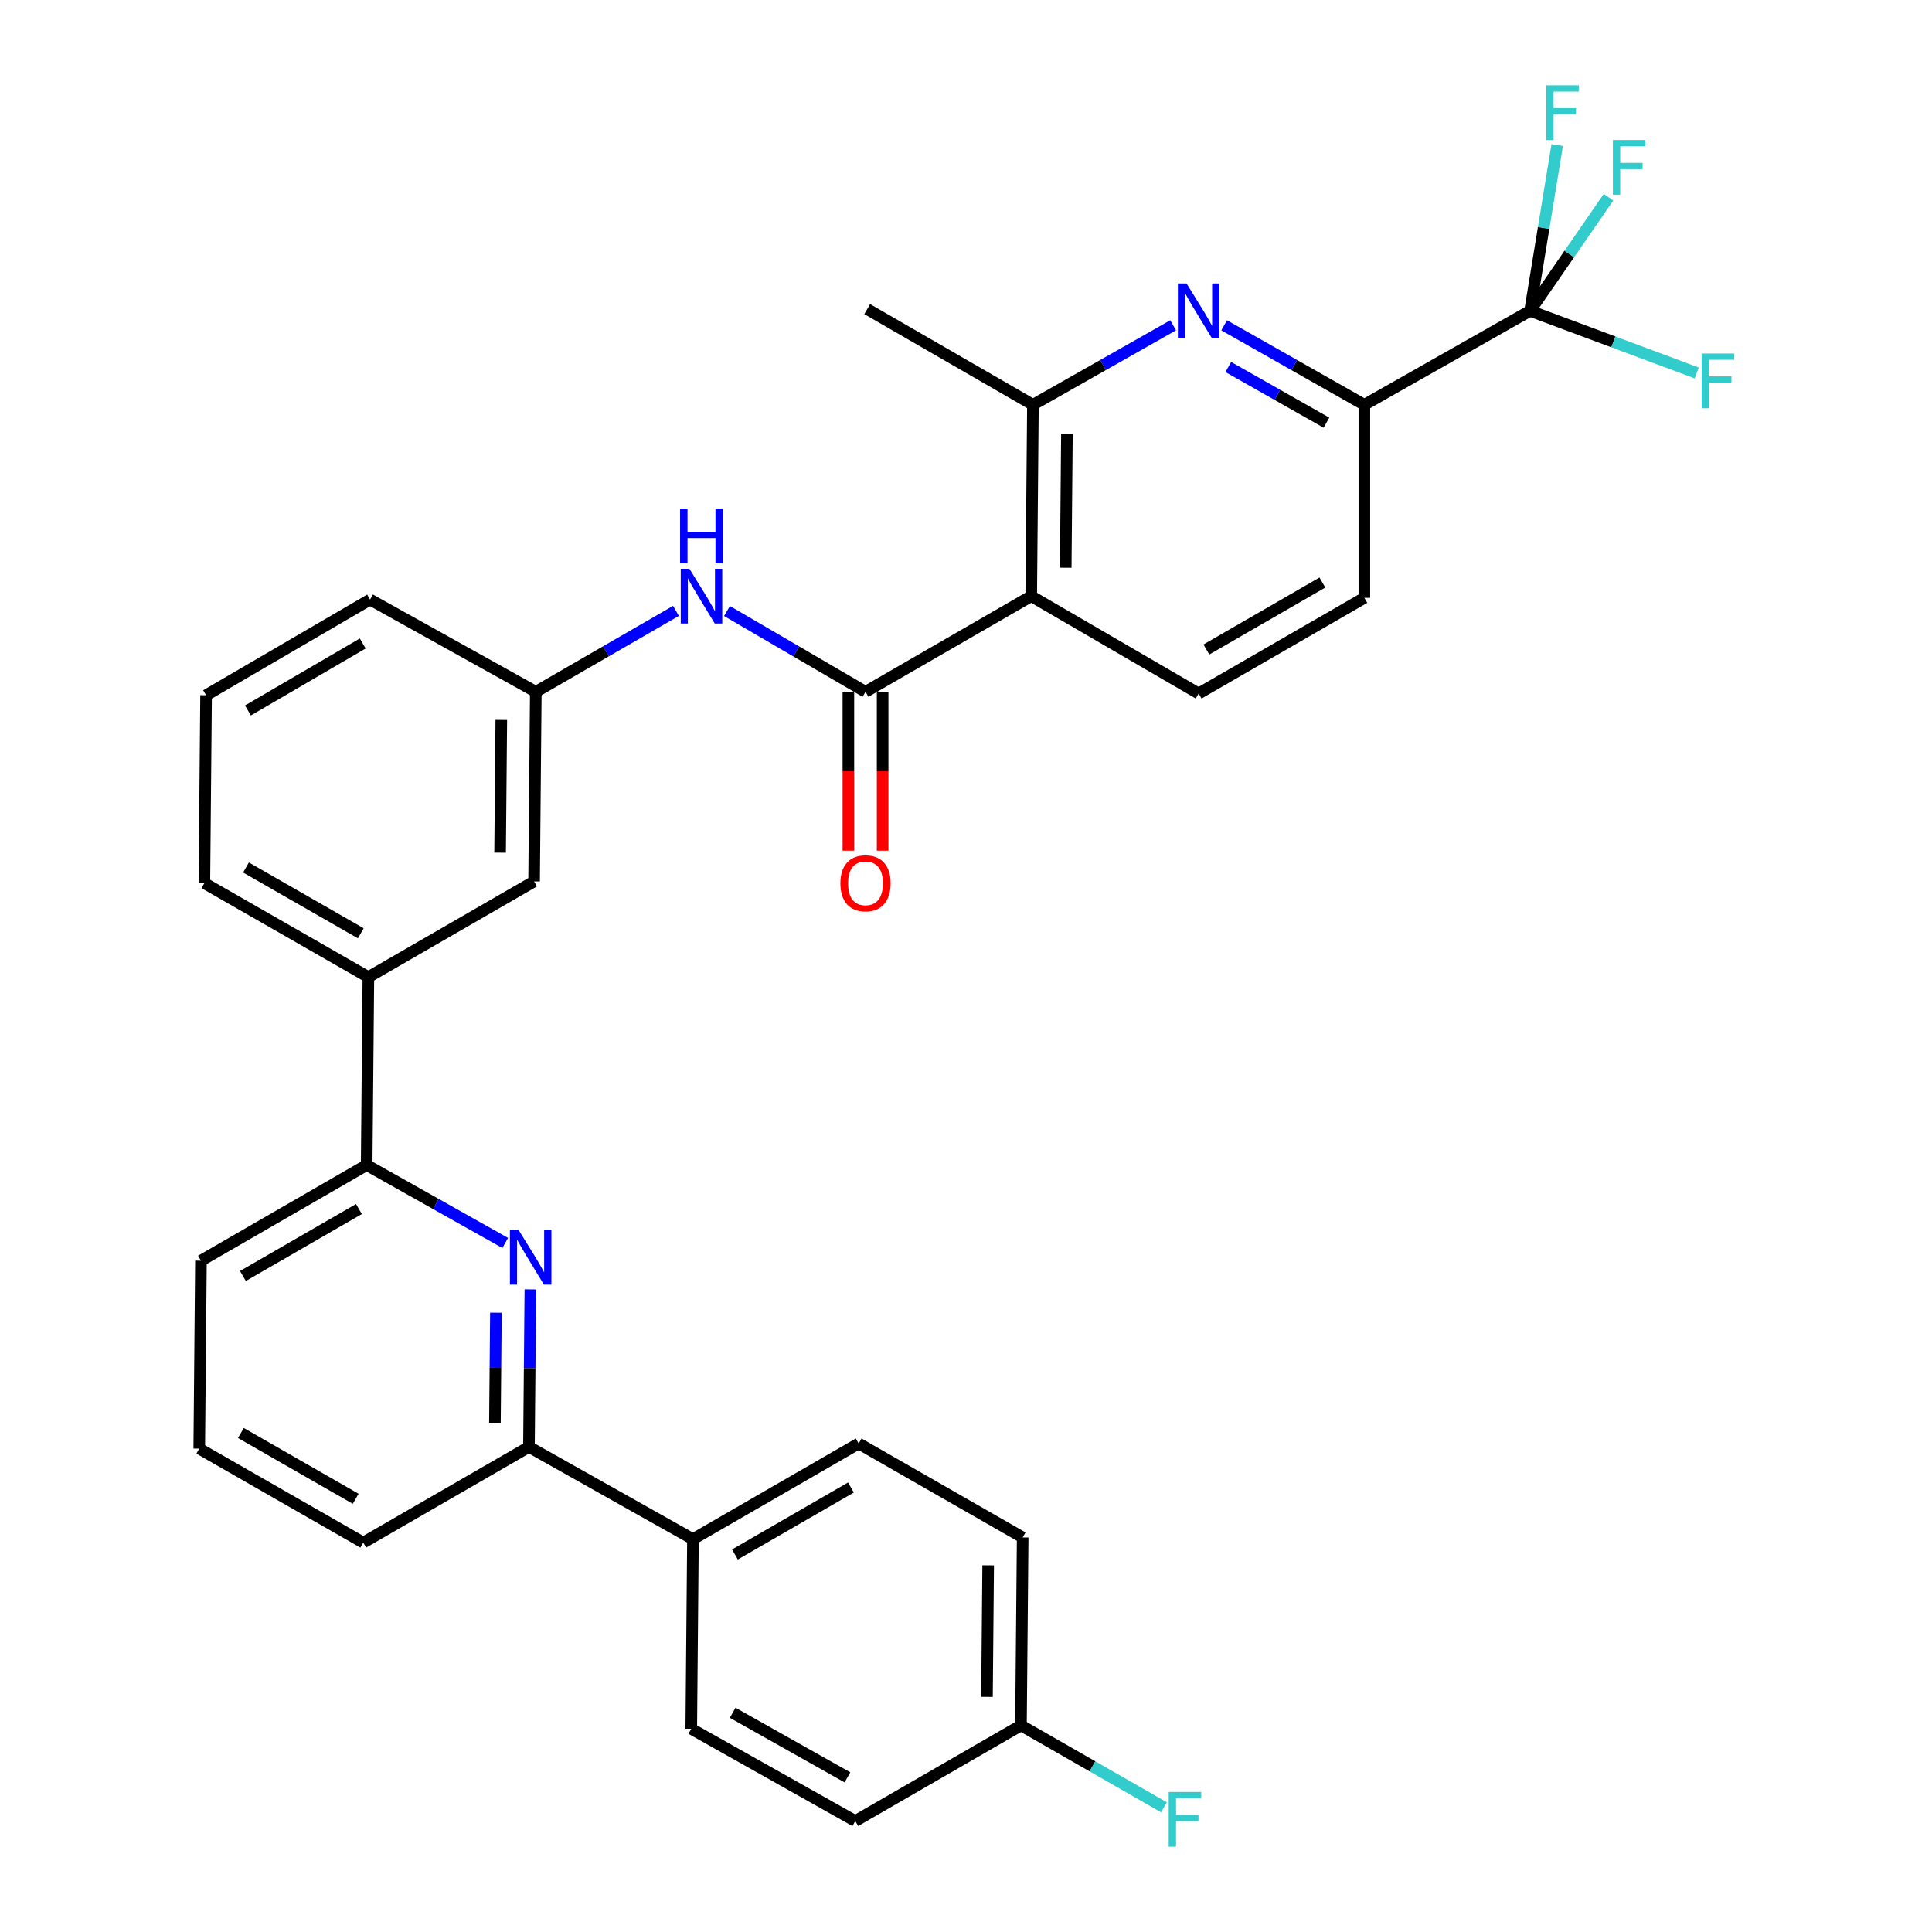 <?xml version='1.0' encoding='iso-8859-1'?>
<svg version='1.1' baseProfile='full'
              xmlns='http://www.w3.org/2000/svg'
                      xmlns:rdkit='http://www.rdkit.org/xml'
                      xmlns:xlink='http://www.w3.org/1999/xlink'
                  xml:space='preserve'
width='1000px' height='1000px' viewBox='0 0 1000 1000'>
<!-- END OF HEADER -->
<rect style='opacity:1.0;fill:#FFFFFF;stroke:none' width='1000' height='1000' x='0' y='0'> </rect>
<path class='bond-0' d='M 376.29,316.259 L 412.135,337.171' style='fill:none;fill-rule:evenodd;stroke:#0000FF;stroke-width:6px;stroke-linecap:butt;stroke-linejoin:miter;stroke-opacity:1' />
<path class='bond-0' d='M 412.135,337.171 L 447.981,358.084' style='fill:none;fill-rule:evenodd;stroke:#000000;stroke-width:6px;stroke-linecap:butt;stroke-linejoin:miter;stroke-opacity:1' />
<path class='bond-1' d='M 349.877,316.191 L 313.603,337.137' style='fill:none;fill-rule:evenodd;stroke:#0000FF;stroke-width:6px;stroke-linecap:butt;stroke-linejoin:miter;stroke-opacity:1' />
<path class='bond-1' d='M 313.603,337.137 L 277.329,358.084' style='fill:none;fill-rule:evenodd;stroke:#000000;stroke-width:6px;stroke-linecap:butt;stroke-linejoin:miter;stroke-opacity:1' />
<path class='bond-2' d='M 439.118,358.084 L 439.118,399.2' style='fill:none;fill-rule:evenodd;stroke:#000000;stroke-width:6px;stroke-linecap:butt;stroke-linejoin:miter;stroke-opacity:1' />
<path class='bond-2' d='M 439.118,399.2 L 439.118,440.317' style='fill:none;fill-rule:evenodd;stroke:#FF0000;stroke-width:6px;stroke-linecap:butt;stroke-linejoin:miter;stroke-opacity:1' />
<path class='bond-2' d='M 456.844,358.084 L 456.844,399.2' style='fill:none;fill-rule:evenodd;stroke:#000000;stroke-width:6px;stroke-linecap:butt;stroke-linejoin:miter;stroke-opacity:1' />
<path class='bond-2' d='M 456.844,399.2 L 456.844,440.317' style='fill:none;fill-rule:evenodd;stroke:#FF0000;stroke-width:6px;stroke-linecap:butt;stroke-linejoin:miter;stroke-opacity:1' />
<path class='bond-3' d='M 447.981,358.084 L 533.755,308.559' style='fill:none;fill-rule:evenodd;stroke:#000000;stroke-width:6px;stroke-linecap:butt;stroke-linejoin:miter;stroke-opacity:1' />
<path class='bond-4' d='M 104.008,652.532 L 189.782,603.018' style='fill:none;fill-rule:evenodd;stroke:#000000;stroke-width:6px;stroke-linecap:butt;stroke-linejoin:miter;stroke-opacity:1' />
<path class='bond-4' d='M 125.736,660.457 L 185.778,625.796' style='fill:none;fill-rule:evenodd;stroke:#000000;stroke-width:6px;stroke-linecap:butt;stroke-linejoin:miter;stroke-opacity:1' />
<path class='bond-5' d='M 104.008,652.532 L 103.131,749.799' style='fill:none;fill-rule:evenodd;stroke:#000000;stroke-width:6px;stroke-linecap:butt;stroke-linejoin:miter;stroke-opacity:1' />
<path class='bond-6' d='M 189.782,603.018 L 225.638,623.188' style='fill:none;fill-rule:evenodd;stroke:#000000;stroke-width:6px;stroke-linecap:butt;stroke-linejoin:miter;stroke-opacity:1' />
<path class='bond-6' d='M 225.638,623.188 L 261.495,643.358' style='fill:none;fill-rule:evenodd;stroke:#0000FF;stroke-width:6px;stroke-linecap:butt;stroke-linejoin:miter;stroke-opacity:1' />
<path class='bond-7' d='M 189.782,603.018 L 190.668,505.751' style='fill:none;fill-rule:evenodd;stroke:#000000;stroke-width:6px;stroke-linecap:butt;stroke-linejoin:miter;stroke-opacity:1' />
<path class='bond-8' d='M 274.52,667.383 L 274.152,708.148' style='fill:none;fill-rule:evenodd;stroke:#0000FF;stroke-width:6px;stroke-linecap:butt;stroke-linejoin:miter;stroke-opacity:1' />
<path class='bond-8' d='M 274.152,708.148 L 273.783,748.912' style='fill:none;fill-rule:evenodd;stroke:#000000;stroke-width:6px;stroke-linecap:butt;stroke-linejoin:miter;stroke-opacity:1' />
<path class='bond-8' d='M 256.684,679.452 L 256.426,707.988' style='fill:none;fill-rule:evenodd;stroke:#0000FF;stroke-width:6px;stroke-linecap:butt;stroke-linejoin:miter;stroke-opacity:1' />
<path class='bond-8' d='M 256.426,707.988 L 256.169,736.523' style='fill:none;fill-rule:evenodd;stroke:#000000;stroke-width:6px;stroke-linecap:butt;stroke-linejoin:miter;stroke-opacity:1' />
<path class='bond-9' d='M 273.783,748.912 L 188.019,798.437' style='fill:none;fill-rule:evenodd;stroke:#000000;stroke-width:6px;stroke-linecap:butt;stroke-linejoin:miter;stroke-opacity:1' />
<path class='bond-10' d='M 273.783,748.912 L 358.671,796.664' style='fill:none;fill-rule:evenodd;stroke:#000000;stroke-width:6px;stroke-linecap:butt;stroke-linejoin:miter;stroke-opacity:1' />
<path class='bond-11' d='M 188.019,798.437 L 103.131,749.799' style='fill:none;fill-rule:evenodd;stroke:#000000;stroke-width:6px;stroke-linecap:butt;stroke-linejoin:miter;stroke-opacity:1' />
<path class='bond-11' d='M 184.098,775.761 L 124.677,741.714' style='fill:none;fill-rule:evenodd;stroke:#000000;stroke-width:6px;stroke-linecap:butt;stroke-linejoin:miter;stroke-opacity:1' />
<path class='bond-12' d='M 358.671,796.664 L 444.445,747.15' style='fill:none;fill-rule:evenodd;stroke:#000000;stroke-width:6px;stroke-linecap:butt;stroke-linejoin:miter;stroke-opacity:1' />
<path class='bond-12' d='M 380.399,804.589 L 440.441,769.928' style='fill:none;fill-rule:evenodd;stroke:#000000;stroke-width:6px;stroke-linecap:butt;stroke-linejoin:miter;stroke-opacity:1' />
<path class='bond-13' d='M 358.671,796.664 L 357.795,894.817' style='fill:none;fill-rule:evenodd;stroke:#000000;stroke-width:6px;stroke-linecap:butt;stroke-linejoin:miter;stroke-opacity:1' />
<path class='bond-14' d='M 444.445,747.15 L 529.333,795.778' style='fill:none;fill-rule:evenodd;stroke:#000000;stroke-width:6px;stroke-linecap:butt;stroke-linejoin:miter;stroke-opacity:1' />
<path class='bond-15' d='M 529.333,795.778 L 528.447,893.054' style='fill:none;fill-rule:evenodd;stroke:#000000;stroke-width:6px;stroke-linecap:butt;stroke-linejoin:miter;stroke-opacity:1' />
<path class='bond-15' d='M 511.475,810.208 L 510.854,878.301' style='fill:none;fill-rule:evenodd;stroke:#000000;stroke-width:6px;stroke-linecap:butt;stroke-linejoin:miter;stroke-opacity:1' />
<path class='bond-16' d='M 528.447,893.054 L 442.683,942.569' style='fill:none;fill-rule:evenodd;stroke:#000000;stroke-width:6px;stroke-linecap:butt;stroke-linejoin:miter;stroke-opacity:1' />
<path class='bond-17' d='M 528.447,893.054 L 565.458,914.256' style='fill:none;fill-rule:evenodd;stroke:#000000;stroke-width:6px;stroke-linecap:butt;stroke-linejoin:miter;stroke-opacity:1' />
<path class='bond-17' d='M 565.458,914.256 L 602.469,935.458' style='fill:none;fill-rule:evenodd;stroke:#33CCCC;stroke-width:6px;stroke-linecap:butt;stroke-linejoin:miter;stroke-opacity:1' />
<path class='bond-18' d='M 442.683,942.569 L 357.795,894.817' style='fill:none;fill-rule:evenodd;stroke:#000000;stroke-width:6px;stroke-linecap:butt;stroke-linejoin:miter;stroke-opacity:1' />
<path class='bond-18' d='M 438.64,919.957 L 379.219,886.53' style='fill:none;fill-rule:evenodd;stroke:#000000;stroke-width:6px;stroke-linecap:butt;stroke-linejoin:miter;stroke-opacity:1' />
<path class='bond-19' d='M 190.668,505.751 L 105.78,457.113' style='fill:none;fill-rule:evenodd;stroke:#000000;stroke-width:6px;stroke-linecap:butt;stroke-linejoin:miter;stroke-opacity:1' />
<path class='bond-19' d='M 186.747,483.075 L 127.326,449.028' style='fill:none;fill-rule:evenodd;stroke:#000000;stroke-width:6px;stroke-linecap:butt;stroke-linejoin:miter;stroke-opacity:1' />
<path class='bond-20' d='M 190.668,505.751 L 276.442,456.227' style='fill:none;fill-rule:evenodd;stroke:#000000;stroke-width:6px;stroke-linecap:butt;stroke-linejoin:miter;stroke-opacity:1' />
<path class='bond-21' d='M 105.78,457.113 L 106.667,359.847' style='fill:none;fill-rule:evenodd;stroke:#000000;stroke-width:6px;stroke-linecap:butt;stroke-linejoin:miter;stroke-opacity:1' />
<path class='bond-22' d='M 106.667,359.847 L 191.554,310.332' style='fill:none;fill-rule:evenodd;stroke:#000000;stroke-width:6px;stroke-linecap:butt;stroke-linejoin:miter;stroke-opacity:1' />
<path class='bond-22' d='M 128.331,367.731 L 187.752,333.071' style='fill:none;fill-rule:evenodd;stroke:#000000;stroke-width:6px;stroke-linecap:butt;stroke-linejoin:miter;stroke-opacity:1' />
<path class='bond-23' d='M 191.554,310.332 L 277.329,358.084' style='fill:none;fill-rule:evenodd;stroke:#000000;stroke-width:6px;stroke-linecap:butt;stroke-linejoin:miter;stroke-opacity:1' />
<path class='bond-24' d='M 277.329,358.084 L 276.442,456.227' style='fill:none;fill-rule:evenodd;stroke:#000000;stroke-width:6px;stroke-linecap:butt;stroke-linejoin:miter;stroke-opacity:1' />
<path class='bond-24' d='M 259.47,372.645 L 258.85,441.345' style='fill:none;fill-rule:evenodd;stroke:#000000;stroke-width:6px;stroke-linecap:butt;stroke-linejoin:miter;stroke-opacity:1' />
<path class='bond-25' d='M 791.953,160.892 L 706.189,209.53' style='fill:none;fill-rule:evenodd;stroke:#000000;stroke-width:6px;stroke-linecap:butt;stroke-linejoin:miter;stroke-opacity:1' />
<path class='bond-26' d='M 791.953,160.892 L 812.259,131.483' style='fill:none;fill-rule:evenodd;stroke:#000000;stroke-width:6px;stroke-linecap:butt;stroke-linejoin:miter;stroke-opacity:1' />
<path class='bond-26' d='M 812.259,131.483 L 832.564,102.074' style='fill:none;fill-rule:evenodd;stroke:#33CCCC;stroke-width:6px;stroke-linecap:butt;stroke-linejoin:miter;stroke-opacity:1' />
<path class='bond-27' d='M 791.953,160.892 L 835.079,176.964' style='fill:none;fill-rule:evenodd;stroke:#000000;stroke-width:6px;stroke-linecap:butt;stroke-linejoin:miter;stroke-opacity:1' />
<path class='bond-27' d='M 835.079,176.964 L 878.205,193.036' style='fill:none;fill-rule:evenodd;stroke:#33CCCC;stroke-width:6px;stroke-linecap:butt;stroke-linejoin:miter;stroke-opacity:1' />
<path class='bond-28' d='M 791.953,160.892 L 798.981,117.984' style='fill:none;fill-rule:evenodd;stroke:#000000;stroke-width:6px;stroke-linecap:butt;stroke-linejoin:miter;stroke-opacity:1' />
<path class='bond-28' d='M 798.981,117.984 L 806.009,75.076' style='fill:none;fill-rule:evenodd;stroke:#33CCCC;stroke-width:6px;stroke-linecap:butt;stroke-linejoin:miter;stroke-opacity:1' />
<path class='bond-29' d='M 706.189,209.53 L 669.905,188.955' style='fill:none;fill-rule:evenodd;stroke:#000000;stroke-width:6px;stroke-linecap:butt;stroke-linejoin:miter;stroke-opacity:1' />
<path class='bond-29' d='M 669.905,188.955 L 633.62,168.38' style='fill:none;fill-rule:evenodd;stroke:#0000FF;stroke-width:6px;stroke-linecap:butt;stroke-linejoin:miter;stroke-opacity:1' />
<path class='bond-29' d='M 686.56,218.777 L 661.161,204.374' style='fill:none;fill-rule:evenodd;stroke:#000000;stroke-width:6px;stroke-linecap:butt;stroke-linejoin:miter;stroke-opacity:1' />
<path class='bond-29' d='M 661.161,204.374 L 635.762,189.972' style='fill:none;fill-rule:evenodd;stroke:#0000FF;stroke-width:6px;stroke-linecap:butt;stroke-linejoin:miter;stroke-opacity:1' />
<path class='bond-30' d='M 706.189,209.53 L 706.189,309.446' style='fill:none;fill-rule:evenodd;stroke:#000000;stroke-width:6px;stroke-linecap:butt;stroke-linejoin:miter;stroke-opacity:1' />
<path class='bond-31' d='M 607.21,168.38 L 570.925,188.955' style='fill:none;fill-rule:evenodd;stroke:#0000FF;stroke-width:6px;stroke-linecap:butt;stroke-linejoin:miter;stroke-opacity:1' />
<path class='bond-31' d='M 570.925,188.955 L 534.641,209.53' style='fill:none;fill-rule:evenodd;stroke:#000000;stroke-width:6px;stroke-linecap:butt;stroke-linejoin:miter;stroke-opacity:1' />
<path class='bond-32' d='M 706.189,309.446 L 620.415,358.96' style='fill:none;fill-rule:evenodd;stroke:#000000;stroke-width:6px;stroke-linecap:butt;stroke-linejoin:miter;stroke-opacity:1' />
<path class='bond-32' d='M 684.461,301.521 L 624.419,336.181' style='fill:none;fill-rule:evenodd;stroke:#000000;stroke-width:6px;stroke-linecap:butt;stroke-linejoin:miter;stroke-opacity:1' />
<path class='bond-33' d='M 534.641,209.53 L 533.755,308.559' style='fill:none;fill-rule:evenodd;stroke:#000000;stroke-width:6px;stroke-linecap:butt;stroke-linejoin:miter;stroke-opacity:1' />
<path class='bond-33' d='M 552.233,224.543 L 551.613,293.864' style='fill:none;fill-rule:evenodd;stroke:#000000;stroke-width:6px;stroke-linecap:butt;stroke-linejoin:miter;stroke-opacity:1' />
<path class='bond-34' d='M 534.641,209.53 L 448.867,160.006' style='fill:none;fill-rule:evenodd;stroke:#000000;stroke-width:6px;stroke-linecap:butt;stroke-linejoin:miter;stroke-opacity:1' />
<path class='bond-35' d='M 620.415,358.96 L 533.755,308.559' style='fill:none;fill-rule:evenodd;stroke:#000000;stroke-width:6px;stroke-linecap:butt;stroke-linejoin:miter;stroke-opacity:1' />
<path  class='atom-0' d='M 356.833 294.399
L 366.113 309.399
Q 367.033 310.879, 368.513 313.559
Q 369.993 316.239, 370.073 316.399
L 370.073 294.399
L 373.833 294.399
L 373.833 322.719
L 369.953 322.719
L 359.993 306.319
Q 358.833 304.399, 357.593 302.199
Q 356.393 299.999, 356.033 299.319
L 356.033 322.719
L 352.353 322.719
L 352.353 294.399
L 356.833 294.399
' fill='#0000FF'/>
<path  class='atom-0' d='M 352.013 263.247
L 355.853 263.247
L 355.853 275.287
L 370.333 275.287
L 370.333 263.247
L 374.173 263.247
L 374.173 291.567
L 370.333 291.567
L 370.333 278.487
L 355.853 278.487
L 355.853 291.567
L 352.013 291.567
L 352.013 263.247
' fill='#0000FF'/>
<path  class='atom-2' d='M 434.981 457.193
Q 434.981 450.393, 438.341 446.593
Q 441.701 442.793, 447.981 442.793
Q 454.261 442.793, 457.621 446.593
Q 460.981 450.393, 460.981 457.193
Q 460.981 464.073, 457.581 467.993
Q 454.181 471.873, 447.981 471.873
Q 441.741 471.873, 438.341 467.993
Q 434.981 464.113, 434.981 457.193
M 447.981 468.673
Q 452.301 468.673, 454.621 465.793
Q 456.981 462.873, 456.981 457.193
Q 456.981 451.633, 454.621 448.833
Q 452.301 445.993, 447.981 445.993
Q 443.661 445.993, 441.301 448.793
Q 438.981 451.593, 438.981 457.193
Q 438.981 462.913, 441.301 465.793
Q 443.661 468.673, 447.981 468.673
' fill='#FF0000'/>
<path  class='atom-5' d='M 268.41 636.609
L 277.69 651.609
Q 278.61 653.089, 280.09 655.769
Q 281.57 658.449, 281.65 658.609
L 281.65 636.609
L 285.41 636.609
L 285.41 664.929
L 281.53 664.929
L 271.57 648.529
Q 270.41 646.609, 269.17 644.409
Q 267.97 642.209, 267.61 641.529
L 267.61 664.929
L 263.93 664.929
L 263.93 636.609
L 268.41 636.609
' fill='#0000FF'/>
<path  class='atom-15' d='M 604.915 927.522
L 621.755 927.522
L 621.755 930.762
L 608.715 930.762
L 608.715 939.362
L 620.315 939.362
L 620.315 942.642
L 608.715 942.642
L 608.715 955.842
L 604.915 955.842
L 604.915 927.522
' fill='#33CCCC'/>
<path  class='atom-24' d='M 834.821 72.45
L 851.661 72.45
L 851.661 75.69
L 838.621 75.69
L 838.621 84.29
L 850.221 84.29
L 850.221 87.57
L 838.621 87.57
L 838.621 100.77
L 834.821 100.77
L 834.821 72.45
' fill='#33CCCC'/>
<path  class='atom-25' d='M 880.8 182.982
L 897.64 182.982
L 897.64 186.222
L 884.6 186.222
L 884.6 194.822
L 896.2 194.822
L 896.2 198.102
L 884.6 198.102
L 884.6 211.302
L 880.8 211.302
L 880.8 182.982
' fill='#33CCCC'/>
<path  class='atom-26' d='M 800.334 44.158
L 817.174 44.158
L 817.174 47.398
L 804.134 47.398
L 804.134 55.998
L 815.734 55.998
L 815.734 59.278
L 804.134 59.278
L 804.134 72.478
L 800.334 72.478
L 800.334 44.158
' fill='#33CCCC'/>
<path  class='atom-27' d='M 614.155 146.732
L 623.435 161.732
Q 624.355 163.212, 625.835 165.892
Q 627.315 168.572, 627.395 168.732
L 627.395 146.732
L 631.155 146.732
L 631.155 175.052
L 627.275 175.052
L 617.315 158.652
Q 616.155 156.732, 614.915 154.532
Q 613.715 152.332, 613.355 151.652
L 613.355 175.052
L 609.675 175.052
L 609.675 146.732
L 614.155 146.732
' fill='#0000FF'/>
</svg>

